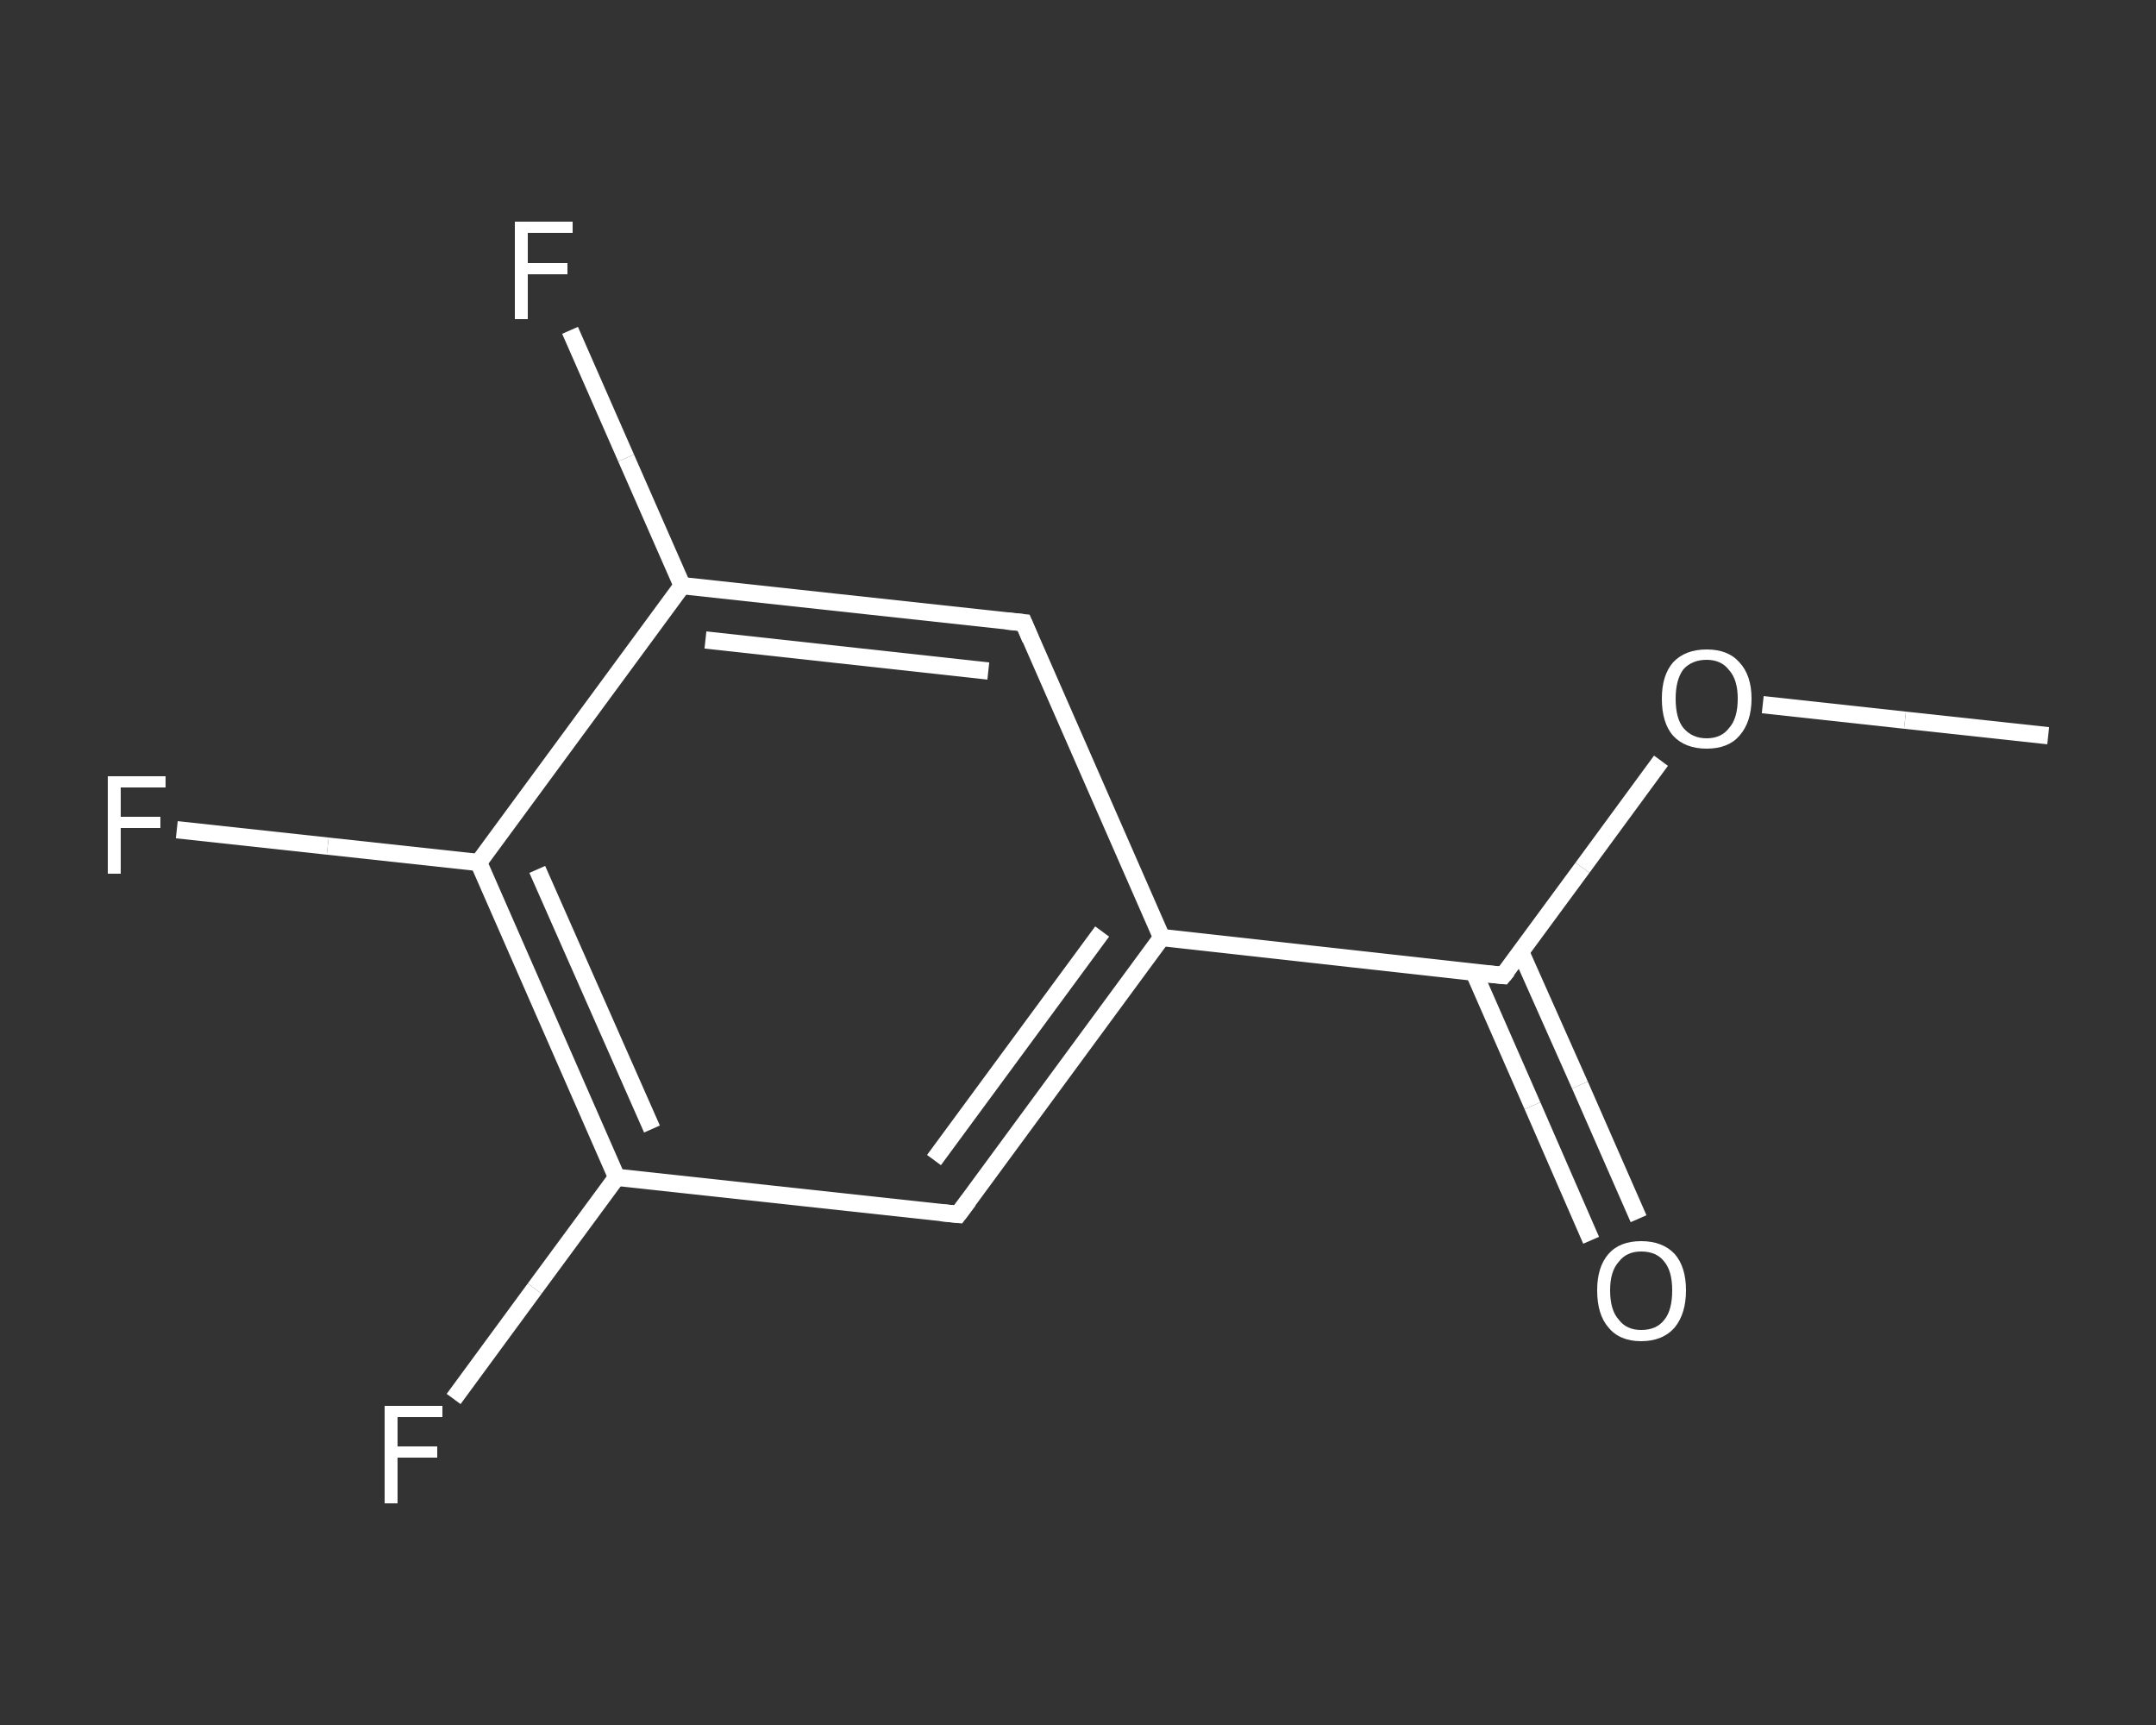 <?xml version='1.0' encoding='iso-8859-1'?>
<svg version='1.1' baseProfile='full'
              xmlns='http://www.w3.org/2000/svg'
                      xmlns:rdkit='http://www.rdkit.org/xml'
                      xmlns:xlink='http://www.w3.org/1999/xlink'
                  xml:space='preserve'
width='250px' height='200px' viewBox='0 0 250 200'>
<rect x="0" y="0" width="250" height="200" fill="#333333" stroke="none"/>
<!-- END OF HEADER -->
<rect style='opacity:1.0;fill:transparent;stroke:none' width='250.0' height='200.0' x='0.0' y='0.0'> </rect>
<path class='bond-0 atom-0 atom-1' d='M 237.5,85.3 L 220.9,83.5' style='fill:none;fill-rule:evenodd;stroke:#FFFFFF;stroke-width:2.0px;stroke-linecap:butt;stroke-linejoin:miter;stroke-opacity:1' />
<path class='bond-0 atom-0 atom-1' d='M 220.9,83.5 L 204.4,81.7' style='fill:none;fill-rule:evenodd;stroke:#FFFFFF;stroke-width:2.0px;stroke-linecap:butt;stroke-linejoin:miter;stroke-opacity:1' />
<path class='bond-1 atom-1 atom-2' d='M 192.6,88.2 L 183.5,100.6' style='fill:none;fill-rule:evenodd;stroke:#FFFFFF;stroke-width:2.0px;stroke-linecap:butt;stroke-linejoin:miter;stroke-opacity:1' />
<path class='bond-1 atom-1 atom-2' d='M 183.5,100.6 L 174.3,113.1' style='fill:none;fill-rule:evenodd;stroke:#FFFFFF;stroke-width:2.0px;stroke-linecap:butt;stroke-linejoin:miter;stroke-opacity:1' />
<path class='bond-2 atom-2 atom-3' d='M 170.9,112.7 L 177.7,128.2' style='fill:none;fill-rule:evenodd;stroke:#FFFFFF;stroke-width:2.0px;stroke-linecap:butt;stroke-linejoin:miter;stroke-opacity:1' />
<path class='bond-2 atom-2 atom-3' d='M 177.7,128.2 L 184.5,143.8' style='fill:none;fill-rule:evenodd;stroke:#FFFFFF;stroke-width:2.0px;stroke-linecap:butt;stroke-linejoin:miter;stroke-opacity:1' />
<path class='bond-2 atom-2 atom-3' d='M 176.3,110.3 L 183.2,125.8' style='fill:none;fill-rule:evenodd;stroke:#FFFFFF;stroke-width:2.0px;stroke-linecap:butt;stroke-linejoin:miter;stroke-opacity:1' />
<path class='bond-2 atom-2 atom-3' d='M 183.2,125.8 L 190.0,141.3' style='fill:none;fill-rule:evenodd;stroke:#FFFFFF;stroke-width:2.0px;stroke-linecap:butt;stroke-linejoin:miter;stroke-opacity:1' />
<path class='bond-3 atom-2 atom-4' d='M 174.3,113.1 L 134.7,108.7' style='fill:none;fill-rule:evenodd;stroke:#FFFFFF;stroke-width:2.0px;stroke-linecap:butt;stroke-linejoin:miter;stroke-opacity:1' />
<path class='bond-4 atom-4 atom-5' d='M 134.7,108.7 L 111.1,140.8' style='fill:none;fill-rule:evenodd;stroke:#FFFFFF;stroke-width:2.0px;stroke-linecap:butt;stroke-linejoin:miter;stroke-opacity:1' />
<path class='bond-4 atom-4 atom-5' d='M 127.8,108.0 L 108.3,134.5' style='fill:none;fill-rule:evenodd;stroke:#FFFFFF;stroke-width:2.0px;stroke-linecap:butt;stroke-linejoin:miter;stroke-opacity:1' />
<path class='bond-5 atom-5 atom-6' d='M 111.1,140.8 L 71.5,136.5' style='fill:none;fill-rule:evenodd;stroke:#FFFFFF;stroke-width:2.0px;stroke-linecap:butt;stroke-linejoin:miter;stroke-opacity:1' />
<path class='bond-6 atom-6 atom-7' d='M 71.5,136.5 L 62.0,149.4' style='fill:none;fill-rule:evenodd;stroke:#FFFFFF;stroke-width:2.0px;stroke-linecap:butt;stroke-linejoin:miter;stroke-opacity:1' />
<path class='bond-6 atom-6 atom-7' d='M 62.0,149.4 L 52.6,162.2' style='fill:none;fill-rule:evenodd;stroke:#FFFFFF;stroke-width:2.0px;stroke-linecap:butt;stroke-linejoin:miter;stroke-opacity:1' />
<path class='bond-7 atom-6 atom-8' d='M 71.5,136.5 L 55.5,100.0' style='fill:none;fill-rule:evenodd;stroke:#FFFFFF;stroke-width:2.0px;stroke-linecap:butt;stroke-linejoin:miter;stroke-opacity:1' />
<path class='bond-7 atom-6 atom-8' d='M 75.6,130.9 L 62.3,100.8' style='fill:none;fill-rule:evenodd;stroke:#FFFFFF;stroke-width:2.0px;stroke-linecap:butt;stroke-linejoin:miter;stroke-opacity:1' />
<path class='bond-8 atom-8 atom-9' d='M 55.5,100.0 L 38.0,98.1' style='fill:none;fill-rule:evenodd;stroke:#FFFFFF;stroke-width:2.0px;stroke-linecap:butt;stroke-linejoin:miter;stroke-opacity:1' />
<path class='bond-8 atom-8 atom-9' d='M 38.0,98.1 L 20.5,96.2' style='fill:none;fill-rule:evenodd;stroke:#FFFFFF;stroke-width:2.0px;stroke-linecap:butt;stroke-linejoin:miter;stroke-opacity:1' />
<path class='bond-9 atom-8 atom-10' d='M 55.5,100.0 L 79.1,67.9' style='fill:none;fill-rule:evenodd;stroke:#FFFFFF;stroke-width:2.0px;stroke-linecap:butt;stroke-linejoin:miter;stroke-opacity:1' />
<path class='bond-10 atom-10 atom-11' d='M 79.1,67.9 L 72.6,53.1' style='fill:none;fill-rule:evenodd;stroke:#FFFFFF;stroke-width:2.0px;stroke-linecap:butt;stroke-linejoin:miter;stroke-opacity:1' />
<path class='bond-10 atom-10 atom-11' d='M 72.6,53.1 L 66.1,38.3' style='fill:none;fill-rule:evenodd;stroke:#FFFFFF;stroke-width:2.0px;stroke-linecap:butt;stroke-linejoin:miter;stroke-opacity:1' />
<path class='bond-11 atom-10 atom-12' d='M 79.1,67.9 L 118.7,72.2' style='fill:none;fill-rule:evenodd;stroke:#FFFFFF;stroke-width:2.0px;stroke-linecap:butt;stroke-linejoin:miter;stroke-opacity:1' />
<path class='bond-11 atom-10 atom-12' d='M 81.8,74.2 L 114.6,77.8' style='fill:none;fill-rule:evenodd;stroke:#FFFFFF;stroke-width:2.0px;stroke-linecap:butt;stroke-linejoin:miter;stroke-opacity:1' />
<path class='bond-12 atom-12 atom-4' d='M 118.7,72.2 L 134.7,108.7' style='fill:none;fill-rule:evenodd;stroke:#FFFFFF;stroke-width:2.0px;stroke-linecap:butt;stroke-linejoin:miter;stroke-opacity:1' />
<path d='M 174.8,112.5 L 174.3,113.1 L 172.3,112.9' style='fill:none;stroke:#FFFFFF;stroke-width:2.0px;stroke-linecap:butt;stroke-linejoin:miter;stroke-opacity:1;' />
<path d='M 112.3,139.2 L 111.1,140.8 L 109.1,140.6' style='fill:none;stroke:#FFFFFF;stroke-width:2.0px;stroke-linecap:butt;stroke-linejoin:miter;stroke-opacity:1;' />
<path d='M 116.7,72.0 L 118.7,72.2 L 119.5,74.1' style='fill:none;stroke:#FFFFFF;stroke-width:2.0px;stroke-linecap:butt;stroke-linejoin:miter;stroke-opacity:1;' />
<path class='atom-1' d='M 192.7 81.0
Q 192.7 78.3, 194.0 76.8
Q 195.4 75.3, 197.9 75.3
Q 200.4 75.3, 201.7 76.8
Q 203.1 78.3, 203.1 81.0
Q 203.1 83.7, 201.7 85.3
Q 200.4 86.8, 197.9 86.8
Q 195.4 86.8, 194.0 85.3
Q 192.7 83.8, 192.7 81.0
M 197.9 85.6
Q 199.6 85.6, 200.5 84.4
Q 201.5 83.3, 201.5 81.0
Q 201.5 78.8, 200.5 77.7
Q 199.6 76.5, 197.9 76.5
Q 196.2 76.5, 195.2 77.6
Q 194.3 78.8, 194.3 81.0
Q 194.3 83.3, 195.2 84.4
Q 196.2 85.6, 197.9 85.6
' fill='#FFFFFF'/>
<path class='atom-3' d='M 185.2 149.6
Q 185.2 146.9, 186.5 145.4
Q 187.8 143.9, 190.3 143.9
Q 192.8 143.9, 194.2 145.4
Q 195.5 146.9, 195.5 149.6
Q 195.5 152.3, 194.2 153.9
Q 192.8 155.5, 190.3 155.5
Q 187.8 155.5, 186.5 153.9
Q 185.2 152.4, 185.2 149.6
M 190.3 154.2
Q 192.1 154.2, 193.0 153.0
Q 193.9 151.9, 193.9 149.6
Q 193.9 147.4, 193.0 146.3
Q 192.1 145.1, 190.3 145.1
Q 188.6 145.1, 187.7 146.3
Q 186.7 147.4, 186.7 149.6
Q 186.7 151.9, 187.7 153.0
Q 188.6 154.2, 190.3 154.2
' fill='#FFFFFF'/>
<path class='atom-7' d='M 44.6 163.0
L 51.3 163.0
L 51.3 164.3
L 46.1 164.3
L 46.1 167.7
L 50.7 167.7
L 50.7 169.0
L 46.1 169.0
L 46.1 174.3
L 44.6 174.3
L 44.6 163.0
' fill='#FFFFFF'/>
<path class='atom-9' d='M 12.5 90.0
L 19.2 90.0
L 19.2 91.3
L 14.0 91.3
L 14.0 94.7
L 18.6 94.7
L 18.6 96.0
L 14.0 96.0
L 14.0 101.3
L 12.5 101.3
L 12.5 90.0
' fill='#FFFFFF'/>
<path class='atom-11' d='M 59.7 25.7
L 66.4 25.7
L 66.4 27.0
L 61.2 27.0
L 61.2 30.5
L 65.8 30.5
L 65.8 31.8
L 61.2 31.8
L 61.2 37.0
L 59.7 37.0
L 59.7 25.7
' fill='#FFFFFF'/>
</svg>
